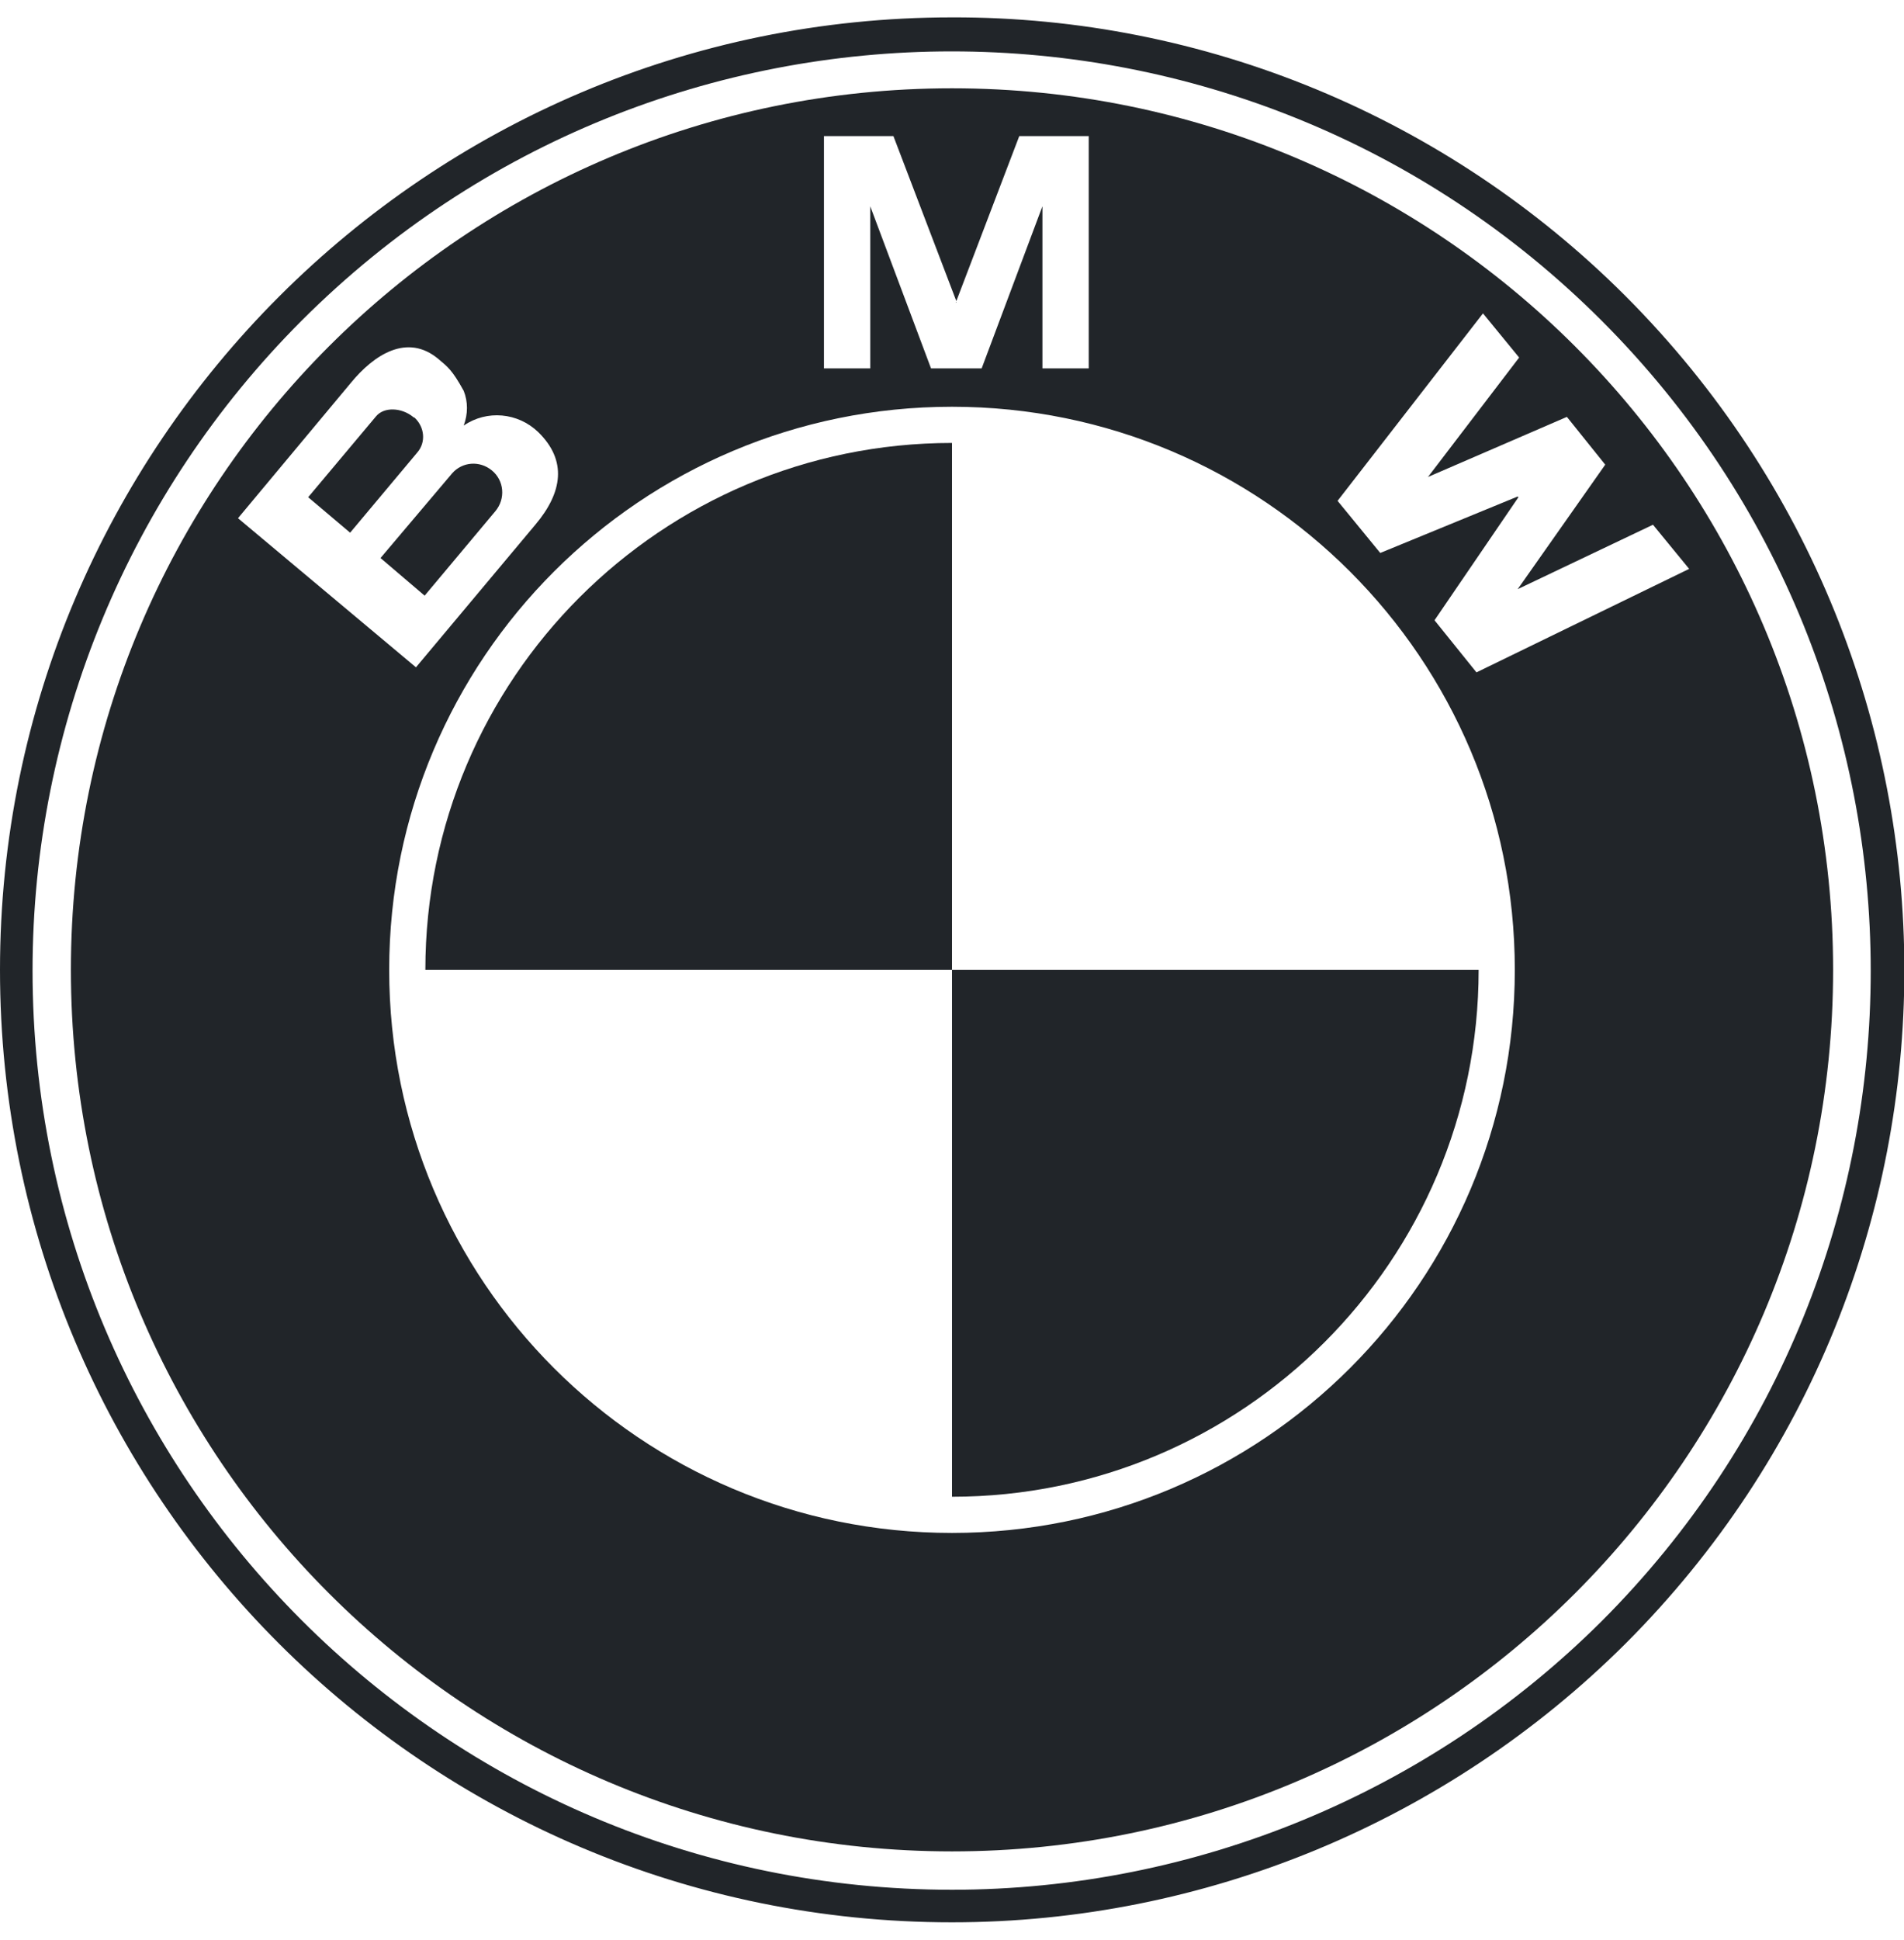 <?xml version="1.0" encoding="utf-8"?>
<!-- Generator: Adobe Illustrator 25.3.0, SVG Export Plug-In . SVG Version: 6.00 Build 0)  -->
<svg version="1.1" id="Layer_1" xmlns="http://www.w3.org/2000/svg" xmlns:xlink="http://www.w3.org/1999/xlink" x="0px" y="0px"
	 viewBox="0 0 263.2 268" style="enable-background:new 0 0 263.2 268;" xml:space="preserve">
<style type="text/css">
	.st0{fill:#212529;}
</style>
<g id="bmw">
	<path class="st0" d="M224.7,40.9C200,16.2,166.5,2.3,131.6,2.4C59,2.4,0,61.4,0,134c0,72.7,58.9,131.6,131.6,131.6
		c34.9,0,68.4-13.9,93.1-38.5C276.1,175.7,276.1,92.4,224.7,40.9C224.7,41,224.7,41,224.7,40.9z M131.6,261.1
		c-70.2,0-127.1-56.9-127.1-127c0-33.7,13.4-66,37.2-89.8c49.6-49.6,130.1-49.6,179.7,0s49.6,130.1,0,179.7
		C197.6,247.7,165.3,261.1,131.6,261.1z"/>
	<path class="st0" d="M131.6,12.2C64.3,12.2,9.8,66.7,9.8,134s54.5,121.8,121.8,121.8S253.4,201.3,253.4,134c0,0,0,0,0,0
		C253.4,66.7,198.9,12.2,131.6,12.2C131.6,12.2,131.6,12.2,131.6,12.2z M113.8,18.8h9.7l8.7,22.8l8.7-22.8h9.6v32.1h-6.4V28.5
		l-8.4,22.4h-7l-8.4-22.4v22.4h-6.4V18.8z M32.9,71.6l15.6-18.7c3.2-3.9,7.8-6.9,12.1-3.3c1.3,1.1,1.9,1.5,3.5,4.4
		c0.6,1.5,0.6,3.2,0,4.8c3.2-2.2,7.5-1.8,10.3,0.9c4,3.9,3.4,8.3-0.4,12.8L57.5,92.2L32.9,71.6z M131.6,211.8
		c-43,0-77.8-34.8-77.8-77.8c0-43,34.8-77.8,77.8-77.8c43,0,77.8,34.8,77.8,77.8S174.6,211.8,131.6,211.8L131.6,211.8z M204.1,92.9
		l-5.8-7.2l11.6-17l-0.1-0.1l-19,7.8l-5.9-7.2l20.1-25.9l5,6.1l-12.6,16.5l19.2-8.3l5.3,6.6l0,0l-12.1,17.2l18.7-8.9l5,6.1
		L204.1,92.9z"/>
	<path class="st0" d="M131.6,206.8c40.2,0,72.8-32.6,72.8-72.8h-72.8V206.8z"/>
	<path class="st0" d="M58.8,134h72.8V61.2C91.4,61.2,58.8,93.8,58.8,134z"/>
	<polygon class="st0" points="132.2,41.8 132.2,41.7 132.1,41.8 	"/>
	<path class="st0" d="M68.5,70.6c1.4-1.7,1.2-4.2-0.5-5.6c-1.7-1.4-4.1-1.2-5.5,0.4l-9.9,11.7l6.1,5.2L68.5,70.6z"/>
	<path class="st0" d="M57.1,57.6c-1.6-1.3-4-1.4-5.1-0.1l-9.4,11.2l5.8,4.9l9.3-11.1c1.2-1.4,1-3.5-0.4-4.8
		C57.3,57.7,57.2,57.7,57.1,57.6z"/>
</g>
</svg>
